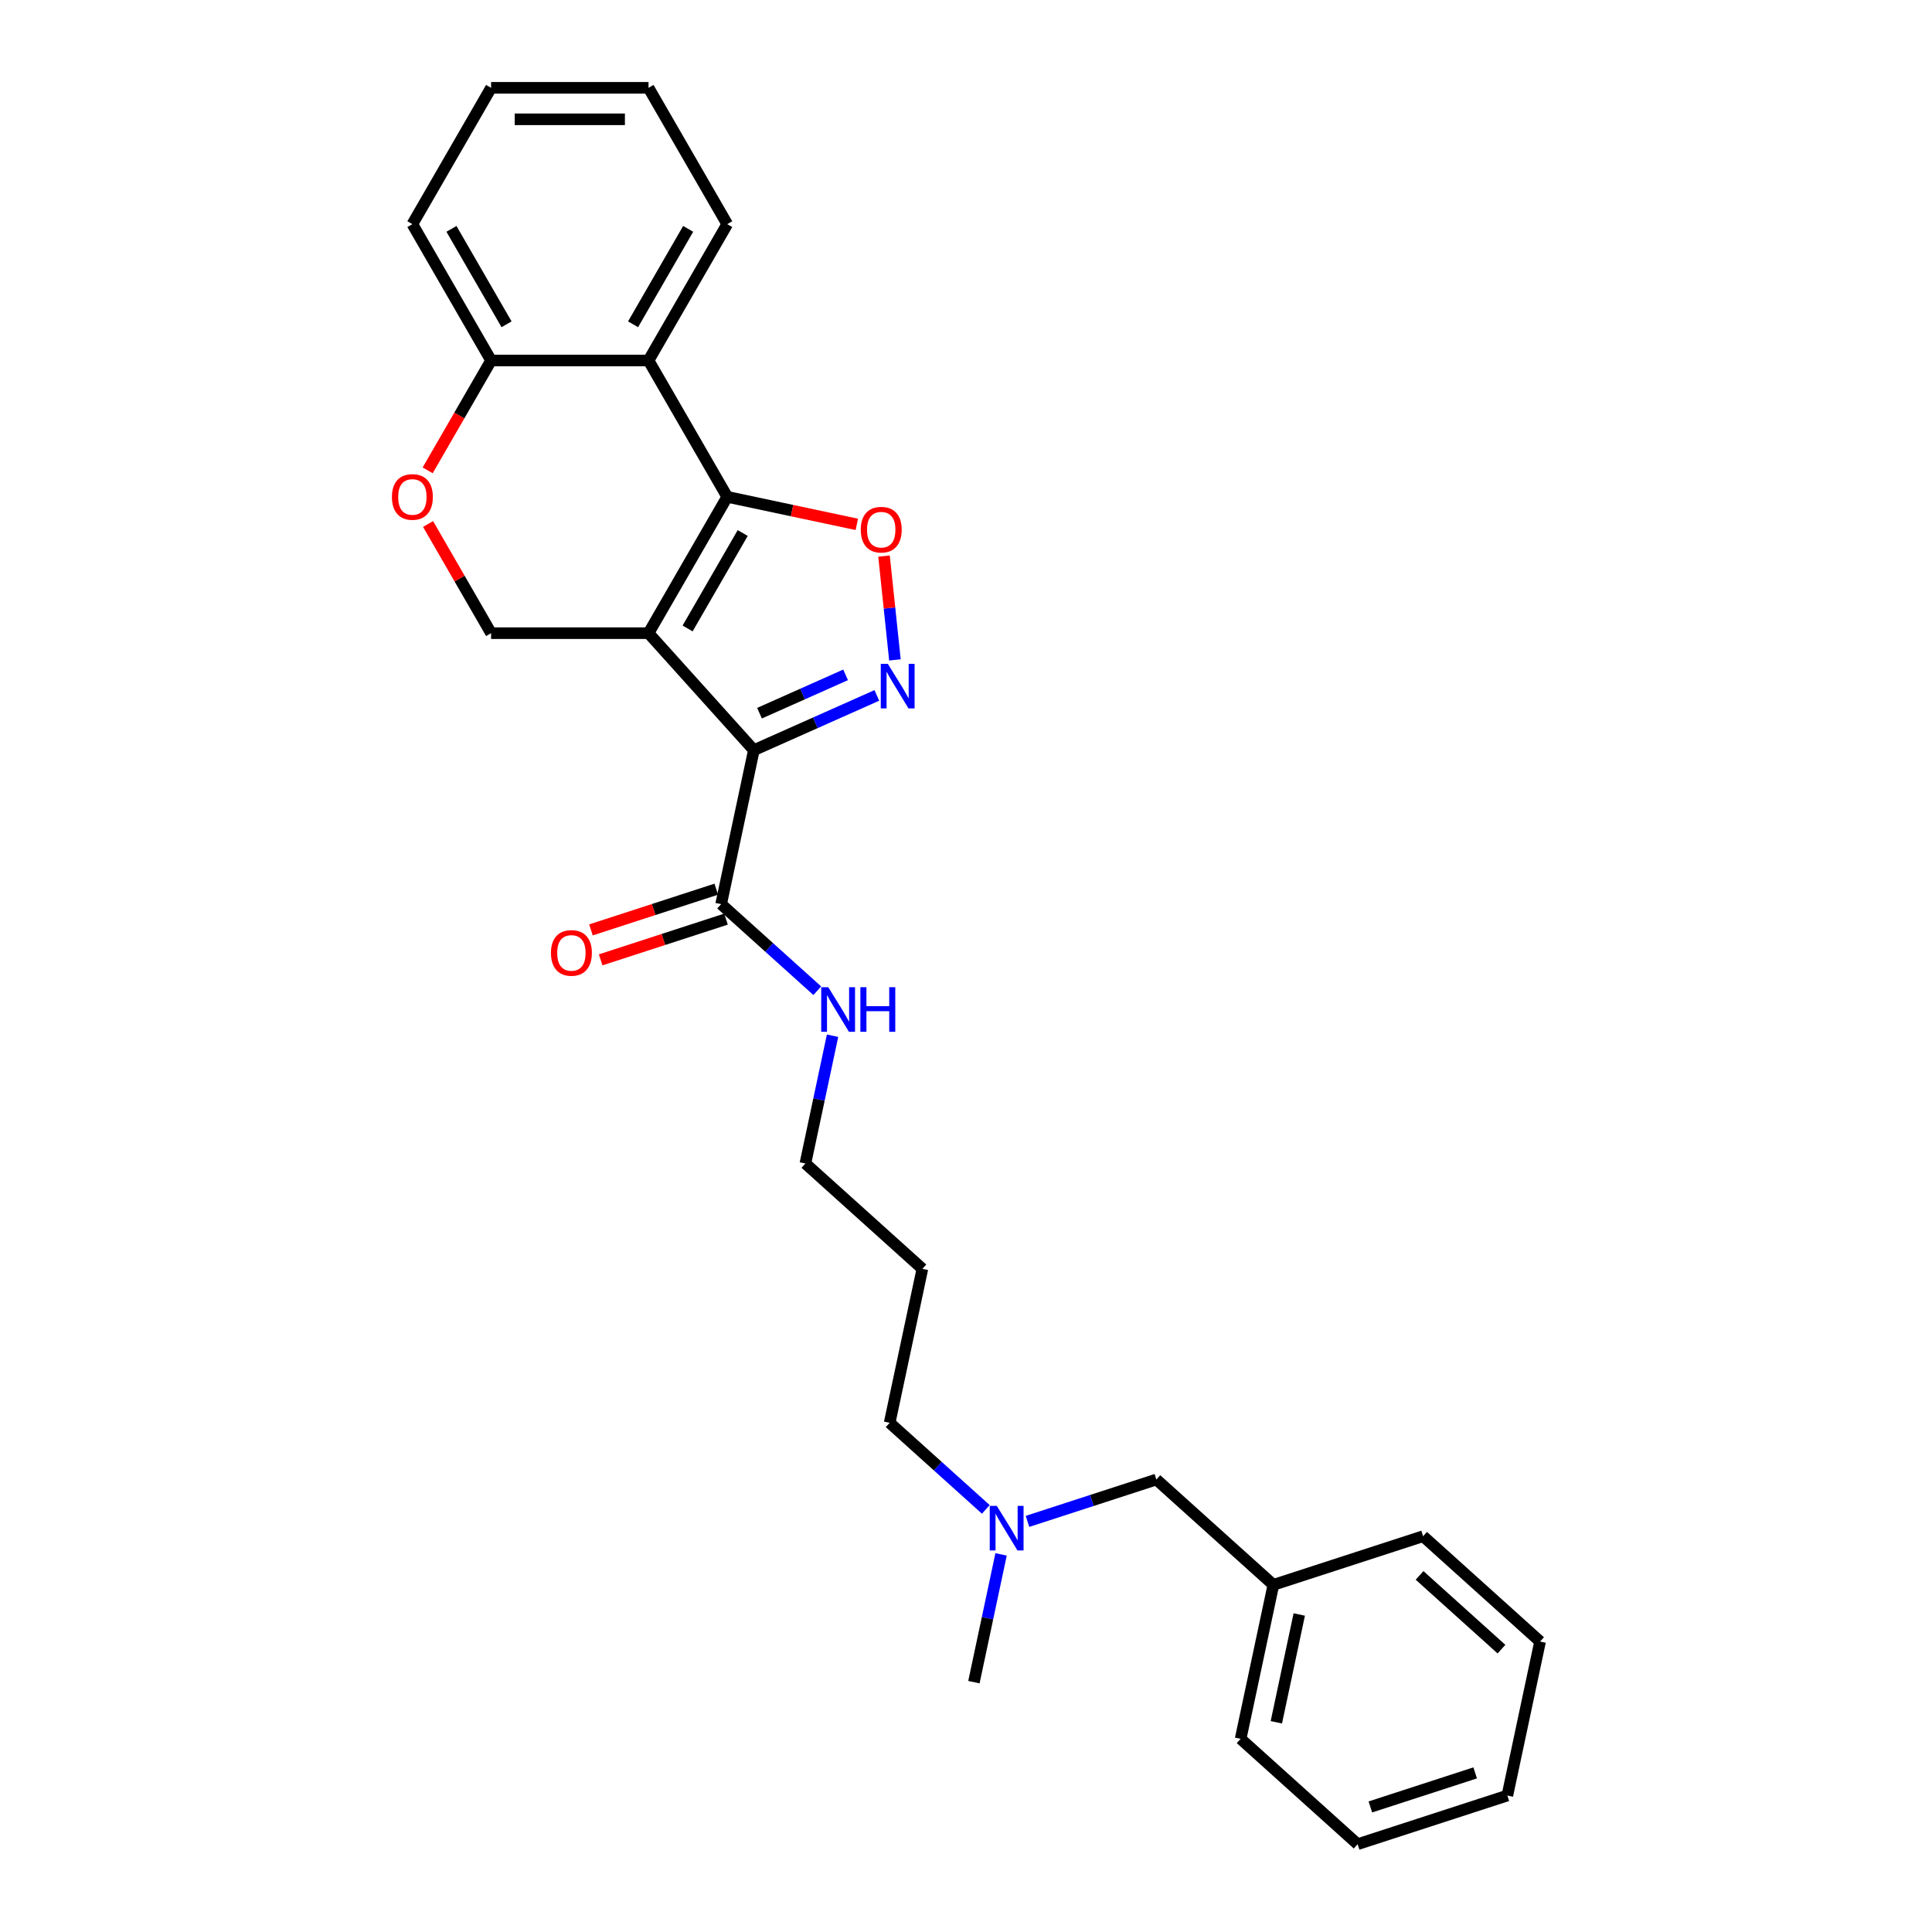 <?xml version='1.0' encoding='iso-8859-1'?>
<svg version='1.1' baseProfile='full'
              xmlns='http://www.w3.org/2000/svg'
                      xmlns:rdkit='http://www.rdkit.org/xml'
                      xmlns:xlink='http://www.w3.org/1999/xlink'
                  xml:space='preserve'
width='1000px' height='1000px' viewBox='0 0 1000 1000'>
<!-- END OF HEADER -->
<rect style='opacity:1.0;fill:#FFFFFF;stroke:none' width='1000' height='1000' x='0' y='0'> </rect>
<path class='bond-0' d='M 335.675,327.729 L 390.199,388.284' style='fill:none;fill-rule:evenodd;stroke:#000000;stroke-width:6px;stroke-linecap:butt;stroke-linejoin:miter;stroke-opacity:1' />
<path class='bond-1' d='M 335.675,327.729 L 376.418,257.16' style='fill:none;fill-rule:evenodd;stroke:#000000;stroke-width:6px;stroke-linecap:butt;stroke-linejoin:miter;stroke-opacity:1' />
<path class='bond-1' d='M 355.9,325.292 L 384.42,275.894' style='fill:none;fill-rule:evenodd;stroke:#000000;stroke-width:6px;stroke-linecap:butt;stroke-linejoin:miter;stroke-opacity:1' />
<path class='bond-6' d='M 335.675,327.729 L 254.189,327.729' style='fill:none;fill-rule:evenodd;stroke:#000000;stroke-width:6px;stroke-linecap:butt;stroke-linejoin:miter;stroke-opacity:1' />
<path class='bond-2' d='M 390.199,388.284 L 422.025,374.114' style='fill:none;fill-rule:evenodd;stroke:#000000;stroke-width:6px;stroke-linecap:butt;stroke-linejoin:miter;stroke-opacity:1' />
<path class='bond-2' d='M 422.025,374.114 L 453.851,359.944' style='fill:none;fill-rule:evenodd;stroke:#0000FF;stroke-width:6px;stroke-linecap:butt;stroke-linejoin:miter;stroke-opacity:1' />
<path class='bond-2' d='M 393.119,369.145 L 415.397,359.226' style='fill:none;fill-rule:evenodd;stroke:#000000;stroke-width:6px;stroke-linecap:butt;stroke-linejoin:miter;stroke-opacity:1' />
<path class='bond-2' d='M 415.397,359.226 L 437.675,349.307' style='fill:none;fill-rule:evenodd;stroke:#0000FF;stroke-width:6px;stroke-linecap:butt;stroke-linejoin:miter;stroke-opacity:1' />
<path class='bond-5' d='M 390.199,388.284 L 373.258,467.989' style='fill:none;fill-rule:evenodd;stroke:#000000;stroke-width:6px;stroke-linecap:butt;stroke-linejoin:miter;stroke-opacity:1' />
<path class='bond-3' d='M 376.418,257.16 L 409.955,264.289' style='fill:none;fill-rule:evenodd;stroke:#000000;stroke-width:6px;stroke-linecap:butt;stroke-linejoin:miter;stroke-opacity:1' />
<path class='bond-3' d='M 409.955,264.289 L 443.492,271.417' style='fill:none;fill-rule:evenodd;stroke:#FF0000;stroke-width:6px;stroke-linecap:butt;stroke-linejoin:miter;stroke-opacity:1' />
<path class='bond-4' d='M 376.418,257.16 L 335.675,186.592' style='fill:none;fill-rule:evenodd;stroke:#000000;stroke-width:6px;stroke-linecap:butt;stroke-linejoin:miter;stroke-opacity:1' />
<path class='bond-27' d='M 463.213,341.566 L 460.389,314.695' style='fill:none;fill-rule:evenodd;stroke:#0000FF;stroke-width:6px;stroke-linecap:butt;stroke-linejoin:miter;stroke-opacity:1' />
<path class='bond-27' d='M 460.389,314.695 L 457.565,287.825' style='fill:none;fill-rule:evenodd;stroke:#FF0000;stroke-width:6px;stroke-linecap:butt;stroke-linejoin:miter;stroke-opacity:1' />
<path class='bond-13' d='M 335.675,186.592 L 376.418,116.023' style='fill:none;fill-rule:evenodd;stroke:#000000;stroke-width:6px;stroke-linecap:butt;stroke-linejoin:miter;stroke-opacity:1' />
<path class='bond-13' d='M 327.673,167.858 L 356.193,118.46' style='fill:none;fill-rule:evenodd;stroke:#000000;stroke-width:6px;stroke-linecap:butt;stroke-linejoin:miter;stroke-opacity:1' />
<path class='bond-28' d='M 335.675,186.592 L 254.189,186.592' style='fill:none;fill-rule:evenodd;stroke:#000000;stroke-width:6px;stroke-linecap:butt;stroke-linejoin:miter;stroke-opacity:1' />
<path class='bond-9' d='M 370.74,460.239 L 338.306,470.778' style='fill:none;fill-rule:evenodd;stroke:#000000;stroke-width:6px;stroke-linecap:butt;stroke-linejoin:miter;stroke-opacity:1' />
<path class='bond-9' d='M 338.306,470.778 L 305.873,481.316' style='fill:none;fill-rule:evenodd;stroke:#FF0000;stroke-width:6px;stroke-linecap:butt;stroke-linejoin:miter;stroke-opacity:1' />
<path class='bond-9' d='M 375.776,475.739 L 343.342,486.277' style='fill:none;fill-rule:evenodd;stroke:#000000;stroke-width:6px;stroke-linecap:butt;stroke-linejoin:miter;stroke-opacity:1' />
<path class='bond-9' d='M 343.342,486.277 L 310.909,496.815' style='fill:none;fill-rule:evenodd;stroke:#FF0000;stroke-width:6px;stroke-linecap:butt;stroke-linejoin:miter;stroke-opacity:1' />
<path class='bond-10' d='M 373.258,467.989 L 398.141,490.394' style='fill:none;fill-rule:evenodd;stroke:#000000;stroke-width:6px;stroke-linecap:butt;stroke-linejoin:miter;stroke-opacity:1' />
<path class='bond-10' d='M 398.141,490.394 L 423.024,512.799' style='fill:none;fill-rule:evenodd;stroke:#0000FF;stroke-width:6px;stroke-linecap:butt;stroke-linejoin:miter;stroke-opacity:1' />
<path class='bond-7' d='M 254.189,327.729 L 237.878,299.477' style='fill:none;fill-rule:evenodd;stroke:#000000;stroke-width:6px;stroke-linecap:butt;stroke-linejoin:miter;stroke-opacity:1' />
<path class='bond-7' d='M 237.878,299.477 L 221.567,271.225' style='fill:none;fill-rule:evenodd;stroke:#FF0000;stroke-width:6px;stroke-linecap:butt;stroke-linejoin:miter;stroke-opacity:1' />
<path class='bond-8' d='M 221.36,243.454 L 237.775,215.023' style='fill:none;fill-rule:evenodd;stroke:#FF0000;stroke-width:6px;stroke-linecap:butt;stroke-linejoin:miter;stroke-opacity:1' />
<path class='bond-8' d='M 237.775,215.023 L 254.189,186.592' style='fill:none;fill-rule:evenodd;stroke:#000000;stroke-width:6px;stroke-linecap:butt;stroke-linejoin:miter;stroke-opacity:1' />
<path class='bond-18' d='M 254.189,186.592 L 213.447,116.023' style='fill:none;fill-rule:evenodd;stroke:#000000;stroke-width:6px;stroke-linecap:butt;stroke-linejoin:miter;stroke-opacity:1' />
<path class='bond-18' d='M 262.192,167.858 L 233.672,118.46' style='fill:none;fill-rule:evenodd;stroke:#000000;stroke-width:6px;stroke-linecap:butt;stroke-linejoin:miter;stroke-opacity:1' />
<path class='bond-17' d='M 430.928,536.089 L 423.9,569.154' style='fill:none;fill-rule:evenodd;stroke:#0000FF;stroke-width:6px;stroke-linecap:butt;stroke-linejoin:miter;stroke-opacity:1' />
<path class='bond-17' d='M 423.9,569.154 L 416.871,602.218' style='fill:none;fill-rule:evenodd;stroke:#000000;stroke-width:6px;stroke-linecap:butt;stroke-linejoin:miter;stroke-opacity:1' />
<path class='bond-11' d='M 510.252,781.258 L 485.369,758.853' style='fill:none;fill-rule:evenodd;stroke:#0000FF;stroke-width:6px;stroke-linecap:butt;stroke-linejoin:miter;stroke-opacity:1' />
<path class='bond-11' d='M 485.369,758.853 L 460.485,736.448' style='fill:none;fill-rule:evenodd;stroke:#000000;stroke-width:6px;stroke-linecap:butt;stroke-linejoin:miter;stroke-opacity:1' />
<path class='bond-12' d='M 531.829,787.467 L 565.184,776.629' style='fill:none;fill-rule:evenodd;stroke:#0000FF;stroke-width:6px;stroke-linecap:butt;stroke-linejoin:miter;stroke-opacity:1' />
<path class='bond-12' d='M 565.184,776.629 L 598.538,765.792' style='fill:none;fill-rule:evenodd;stroke:#000000;stroke-width:6px;stroke-linecap:butt;stroke-linejoin:miter;stroke-opacity:1' />
<path class='bond-19' d='M 518.155,804.548 L 511.127,837.612' style='fill:none;fill-rule:evenodd;stroke:#0000FF;stroke-width:6px;stroke-linecap:butt;stroke-linejoin:miter;stroke-opacity:1' />
<path class='bond-19' d='M 511.127,837.612 L 504.099,870.677' style='fill:none;fill-rule:evenodd;stroke:#000000;stroke-width:6px;stroke-linecap:butt;stroke-linejoin:miter;stroke-opacity:1' />
<path class='bond-14' d='M 598.538,765.792 L 659.094,820.316' style='fill:none;fill-rule:evenodd;stroke:#000000;stroke-width:6px;stroke-linecap:butt;stroke-linejoin:miter;stroke-opacity:1' />
<path class='bond-22' d='M 376.418,116.023 L 335.675,45.455' style='fill:none;fill-rule:evenodd;stroke:#000000;stroke-width:6px;stroke-linecap:butt;stroke-linejoin:miter;stroke-opacity:1' />
<path class='bond-20' d='M 659.094,820.316 L 642.152,900.021' style='fill:none;fill-rule:evenodd;stroke:#000000;stroke-width:6px;stroke-linecap:butt;stroke-linejoin:miter;stroke-opacity:1' />
<path class='bond-20' d='M 672.493,835.66 L 660.634,891.454' style='fill:none;fill-rule:evenodd;stroke:#000000;stroke-width:6px;stroke-linecap:butt;stroke-linejoin:miter;stroke-opacity:1' />
<path class='bond-21' d='M 659.094,820.316 L 736.591,795.136' style='fill:none;fill-rule:evenodd;stroke:#000000;stroke-width:6px;stroke-linecap:butt;stroke-linejoin:miter;stroke-opacity:1' />
<path class='bond-15' d='M 477.427,656.743 L 416.871,602.218' style='fill:none;fill-rule:evenodd;stroke:#000000;stroke-width:6px;stroke-linecap:butt;stroke-linejoin:miter;stroke-opacity:1' />
<path class='bond-16' d='M 477.427,656.743 L 460.485,736.448' style='fill:none;fill-rule:evenodd;stroke:#000000;stroke-width:6px;stroke-linecap:butt;stroke-linejoin:miter;stroke-opacity:1' />
<path class='bond-23' d='M 213.447,116.023 L 254.189,45.455' style='fill:none;fill-rule:evenodd;stroke:#000000;stroke-width:6px;stroke-linecap:butt;stroke-linejoin:miter;stroke-opacity:1' />
<path class='bond-25' d='M 642.152,900.021 L 702.707,954.545' style='fill:none;fill-rule:evenodd;stroke:#000000;stroke-width:6px;stroke-linecap:butt;stroke-linejoin:miter;stroke-opacity:1' />
<path class='bond-24' d='M 736.591,795.136 L 797.146,849.66' style='fill:none;fill-rule:evenodd;stroke:#000000;stroke-width:6px;stroke-linecap:butt;stroke-linejoin:miter;stroke-opacity:1' />
<path class='bond-24' d='M 734.769,815.426 L 777.158,853.593' style='fill:none;fill-rule:evenodd;stroke:#000000;stroke-width:6px;stroke-linecap:butt;stroke-linejoin:miter;stroke-opacity:1' />
<path class='bond-29' d='M 335.675,45.455 L 254.189,45.455' style='fill:none;fill-rule:evenodd;stroke:#000000;stroke-width:6px;stroke-linecap:butt;stroke-linejoin:miter;stroke-opacity:1' />
<path class='bond-29' d='M 323.452,61.752 L 266.412,61.752' style='fill:none;fill-rule:evenodd;stroke:#000000;stroke-width:6px;stroke-linecap:butt;stroke-linejoin:miter;stroke-opacity:1' />
<path class='bond-26' d='M 797.146,849.66 L 780.205,929.365' style='fill:none;fill-rule:evenodd;stroke:#000000;stroke-width:6px;stroke-linecap:butt;stroke-linejoin:miter;stroke-opacity:1' />
<path class='bond-30' d='M 702.707,954.545 L 780.205,929.365' style='fill:none;fill-rule:evenodd;stroke:#000000;stroke-width:6px;stroke-linecap:butt;stroke-linejoin:miter;stroke-opacity:1' />
<path class='bond-30' d='M 709.296,935.269 L 763.544,917.643' style='fill:none;fill-rule:evenodd;stroke:#000000;stroke-width:6px;stroke-linecap:butt;stroke-linejoin:miter;stroke-opacity:1' />
<path  class='atom-3' d='M 459.539 343.603
L 467.101 355.826
Q 467.851 357.031, 469.057 359.215
Q 470.263 361.399, 470.328 361.529
L 470.328 343.603
L 473.392 343.603
L 473.392 366.679
L 470.23 366.679
L 462.114 353.316
Q 461.169 351.751, 460.158 349.959
Q 459.181 348.166, 458.887 347.612
L 458.887 366.679
L 455.889 366.679
L 455.889 343.603
L 459.539 343.603
' fill='#0000FF'/>
<path  class='atom-4' d='M 445.529 274.167
Q 445.529 268.626, 448.267 265.53
Q 451.005 262.433, 456.123 262.433
Q 461.24 262.433, 463.978 265.53
Q 466.716 268.626, 466.716 274.167
Q 466.716 279.773, 463.945 282.968
Q 461.175 286.129, 456.123 286.129
Q 451.038 286.129, 448.267 282.968
Q 445.529 279.806, 445.529 274.167
M 456.123 283.522
Q 459.643 283.522, 461.533 281.175
Q 463.456 278.795, 463.456 274.167
Q 463.456 269.637, 461.533 267.355
Q 459.643 265.041, 456.123 265.041
Q 452.602 265.041, 450.679 267.322
Q 448.789 269.604, 448.789 274.167
Q 448.789 278.828, 450.679 281.175
Q 452.602 283.522, 456.123 283.522
' fill='#FF0000'/>
<path  class='atom-8' d='M 202.854 257.225
Q 202.854 251.684, 205.592 248.588
Q 208.329 245.491, 213.447 245.491
Q 218.564 245.491, 221.302 248.588
Q 224.04 251.684, 224.04 257.225
Q 224.04 262.832, 221.269 266.026
Q 218.499 269.187, 213.447 269.187
Q 208.362 269.187, 205.592 266.026
Q 202.854 262.864, 202.854 257.225
M 213.447 266.58
Q 216.967 266.58, 218.857 264.233
Q 220.78 261.854, 220.78 257.225
Q 220.78 252.695, 218.857 250.413
Q 216.967 248.099, 213.447 248.099
Q 209.927 248.099, 208.003 250.381
Q 206.113 252.662, 206.113 257.225
Q 206.113 261.886, 208.003 264.233
Q 209.927 266.58, 213.447 266.58
' fill='#FF0000'/>
<path  class='atom-10' d='M 285.167 493.235
Q 285.167 487.694, 287.905 484.597
Q 290.643 481.501, 295.76 481.501
Q 300.878 481.501, 303.616 484.597
Q 306.353 487.694, 306.353 493.235
Q 306.353 498.841, 303.583 502.035
Q 300.812 505.197, 295.76 505.197
Q 290.676 505.197, 287.905 502.035
Q 285.167 498.873, 285.167 493.235
M 295.76 502.589
Q 299.28 502.589, 301.171 500.242
Q 303.094 497.863, 303.094 493.235
Q 303.094 488.704, 301.171 486.422
Q 299.28 484.108, 295.76 484.108
Q 292.24 484.108, 290.317 486.39
Q 288.427 488.671, 288.427 493.235
Q 288.427 497.896, 290.317 500.242
Q 292.24 502.589, 295.76 502.589
' fill='#FF0000'/>
<path  class='atom-11' d='M 428.712 510.975
L 436.274 523.198
Q 437.024 524.404, 438.23 526.588
Q 439.436 528.772, 439.501 528.902
L 439.501 510.975
L 442.565 510.975
L 442.565 534.052
L 439.403 534.052
L 431.287 520.688
Q 430.342 519.124, 429.331 517.331
Q 428.354 515.538, 428.06 514.984
L 428.06 534.052
L 425.062 534.052
L 425.062 510.975
L 428.712 510.975
' fill='#0000FF'/>
<path  class='atom-11' d='M 445.335 510.975
L 448.464 510.975
L 448.464 520.786
L 460.263 520.786
L 460.263 510.975
L 463.392 510.975
L 463.392 534.052
L 460.263 534.052
L 460.263 523.394
L 448.464 523.394
L 448.464 534.052
L 445.335 534.052
L 445.335 510.975
' fill='#0000FF'/>
<path  class='atom-12' d='M 515.94 779.434
L 523.502 791.657
Q 524.251 792.863, 525.457 795.046
Q 526.663 797.23, 526.728 797.361
L 526.728 779.434
L 529.792 779.434
L 529.792 802.51
L 526.631 802.51
L 518.515 789.147
Q 517.569 787.582, 516.559 785.79
Q 515.581 783.997, 515.288 783.443
L 515.288 802.51
L 512.289 802.51
L 512.289 779.434
L 515.94 779.434
' fill='#0000FF'/>
</svg>
